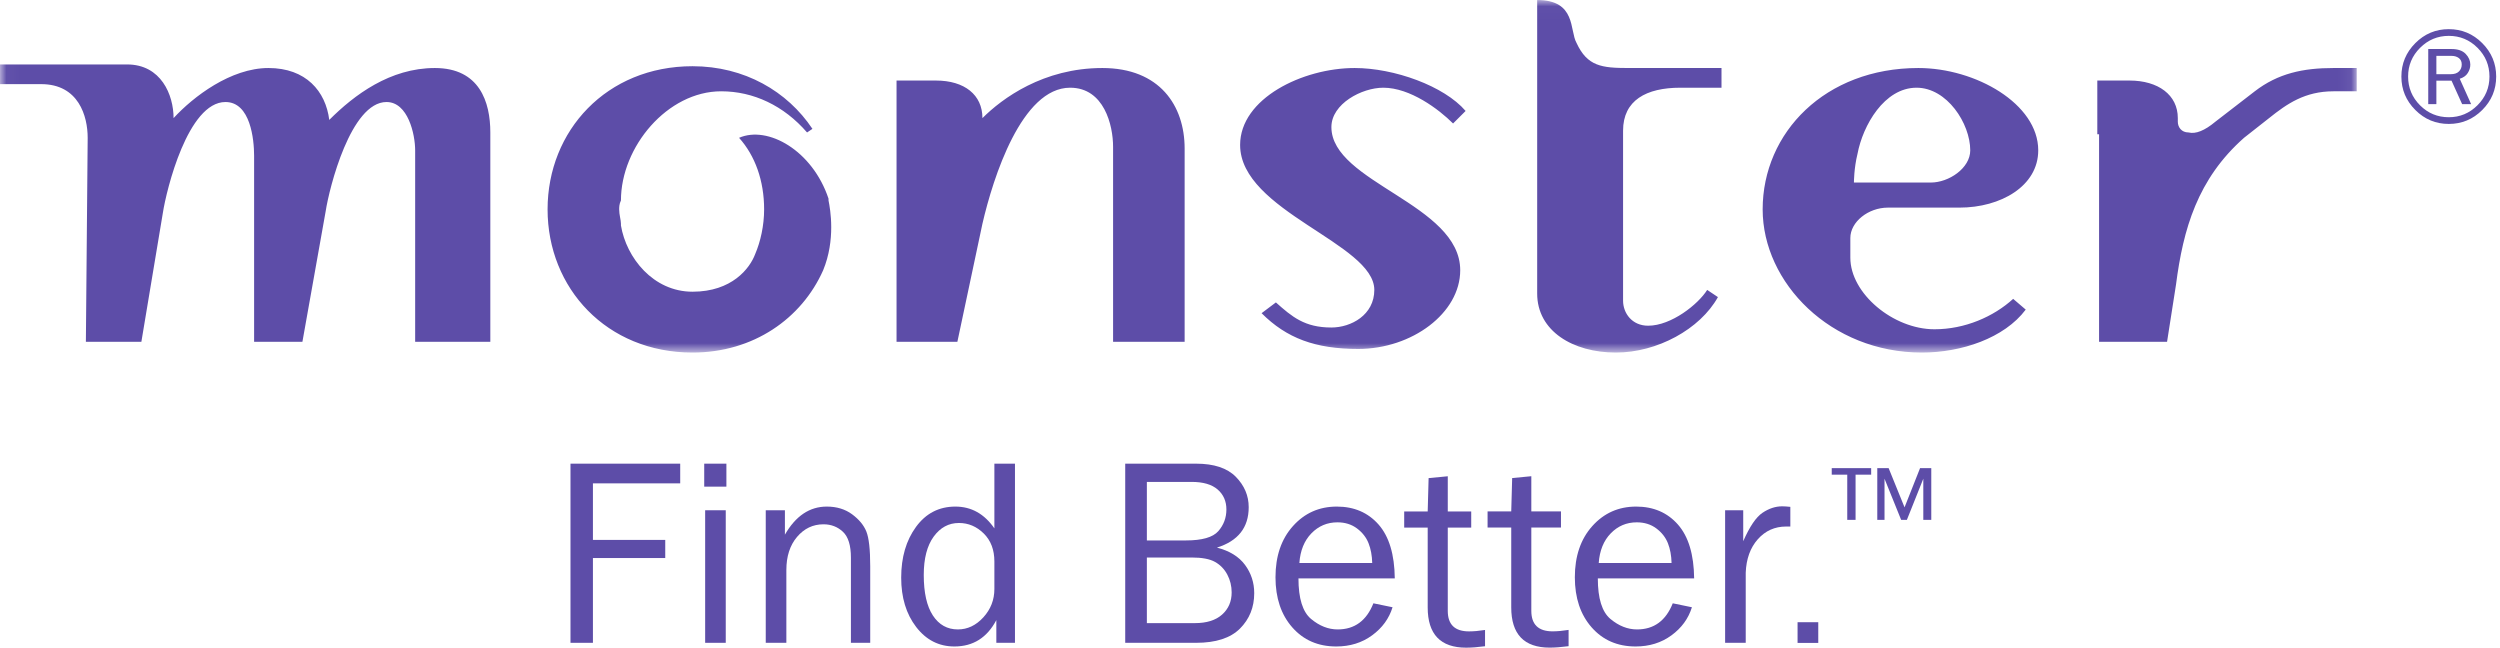 <?xml version="1.0" encoding="UTF-8"?>
<svg width="193px" height="50px" viewBox="0 0 193 50" version="1.1" xmlns="http://www.w3.org/2000/svg" xmlns:xlink="http://www.w3.org/1999/xlink">
    <!-- Generator: Sketch 52.5 (67469) - http://www.bohemiancoding.com/sketch -->
    <title>logo</title>
    <desc>Created with Sketch.</desc>
    <defs>
        <polygon id="path-1" points="0.03 0.02 181.94 0.02 181.94 27.218 0.03 27.218"></polygon>
    </defs>
    <g id="monsterjob-newpages" stroke="none" stroke-width="1" fill="none" fill-rule="evenodd">
        <g id="splash" transform="translate(-91, -309)">
            <g id="logo" transform="translate(91, 309)">
                <g id="Group-3">
                    <mask id="mask-2" fill="white">
                        <use xlink:href="#path-1"></use>
                    </mask>
                    <g id="Clip-2"></g>
                    <path d="M157.352,11.607 C157.352,8.014 152.518,5.251 148.095,5.251 C140.911,5.251 136.077,10.226 136.077,16.165 C136.077,21.829 141.327,27.218 148.371,27.218 C151.412,27.218 154.728,26.111 156.386,23.902 L155.417,23.072 C153.899,24.453 151.687,25.42 149.34,25.42 C146.161,25.42 142.846,22.66 142.846,19.896 L142.846,18.375 C142.846,17.131 144.227,16.028 145.748,16.028 L151.272,16.028 C154.45,16.028 157.352,14.369 157.352,11.607 Z M181.94,5.251 L180.146,5.251 C177.798,5.251 175.863,5.665 174.069,7.048 L171.028,9.395 C170.2,10.086 169.508,10.363 168.957,10.226 C168.403,10.226 168.127,9.81 168.127,9.395 L168.127,9.118 C168.127,7.323 166.608,6.218 164.399,6.218 L161.912,6.218 L161.912,10.363 L162.048,10.363 L162.048,26.387 L167.297,26.387 L167.988,21.969 C168.541,17.686 169.648,13.816 173.239,10.639 L175.173,9.118 C176.553,8.014 177.937,7.048 180.146,7.048 L181.94,7.048 C181.94,5.251 181.94,5.251 181.94,5.251 Z M129.722,6.771 L132.9,6.771 L132.9,5.251 L125.716,5.251 C123.643,5.251 122.538,5.112 121.709,3.316 C121.157,2.35 121.709,0.002 118.67,0.002 L118.67,8.844 C118.67,8.98 118.67,8.98 118.67,9.118 L118.67,22.66 C118.67,25.56 121.433,27.218 124.749,27.218 C127.927,27.218 131.24,25.42 132.624,22.936 L131.795,22.381 C131.103,23.486 129.031,25.145 127.234,25.145 C125.992,25.145 125.301,24.178 125.301,23.211 L125.301,10.086 C125.301,7.739 127.096,6.771 129.722,6.771 Z M32.05,26.387 L32.05,11.607 C32.05,10.363 31.497,7.876 29.84,7.876 C27.078,7.876 25.419,14.508 25.143,16.302 L23.346,26.387 L19.617,26.387 L19.617,12.021 C19.617,10.777 19.341,7.876 17.407,7.876 C14.505,7.876 12.848,14.646 12.572,16.44 L10.914,26.387 L6.63,26.387 L6.769,10.639 C6.769,8.98 6.079,6.495 3.178,6.495 L0,6.495 L0,4.975 L9.809,4.975 C12.434,4.975 13.4,7.323 13.4,9.118 C14.92,7.462 17.821,5.251 20.723,5.251 C23.623,5.251 25.143,7.048 25.419,9.257 C27.352,7.323 30.116,5.251 33.571,5.251 C37.024,5.251 37.853,7.876 37.853,10.226 L37.853,26.387 L32.05,26.387 Z M112.177,9.533 C111.073,8.428 108.861,6.771 106.79,6.771 C105.132,6.771 102.784,8.014 102.784,9.81 C102.784,14.092 112.729,15.75 112.729,20.863 C112.729,24.178 108.998,26.938 104.855,26.938 C101.54,26.938 99.33,26.111 97.394,24.178 L98.499,23.347 C99.743,24.453 100.71,25.284 102.784,25.284 C104.303,25.284 106.097,24.317 106.097,22.381 C106.097,18.789 95.737,16.302 95.737,11.191 C95.737,7.599 100.573,5.251 104.579,5.251 C107.618,5.251 111.486,6.632 113.145,8.566 L112.177,9.533 Z M85.101,5.251 C80.541,5.251 77.365,7.599 75.844,9.118 C75.844,7.323 74.463,6.218 72.252,6.218 L69.213,6.218 L69.213,10.363 C69.213,10.501 69.213,10.501 69.213,10.501 L69.213,26.387 L73.909,26.387 L75.844,17.271 C76.674,13.678 78.882,6.771 82.615,6.771 C85.239,6.771 85.93,9.673 85.93,11.33 L85.93,26.387 L91.454,26.387 L91.454,11.468 C91.454,8.152 89.522,5.251 85.101,5.251 Z M63.962,15.337 C62.72,11.607 59.267,9.673 57.056,10.639 C58.298,12.021 58.99,13.955 58.99,16.165 C58.99,17.407 58.714,18.653 58.298,19.619 C57.886,20.723 56.502,22.52 53.464,22.52 C50.425,22.52 48.352,19.896 47.937,17.407 C47.937,17.407 47.937,17.407 47.937,17.271 C47.937,16.995 47.8,16.58 47.8,16.165 C47.8,16.028 47.8,15.75 47.937,15.474 C47.937,11.33 51.529,7.048 55.675,7.048 C58.16,7.048 60.511,8.152 62.305,10.226 L62.72,9.948 C60.785,7.048 57.471,5.112 53.464,5.112 C46.832,5.112 42.273,10.086 42.273,16.165 C42.273,22.244 46.832,27.218 53.464,27.218 C58.16,27.218 61.891,24.593 63.548,20.863 C64.516,18.513 64.102,16.165 63.962,15.474 C63.962,15.337 63.962,15.337 63.962,15.337 Z M152.103,11.607 C152.103,12.988 150.443,14.092 149.063,14.092 L143.123,14.092 C143.123,14.092 143.123,12.988 143.398,11.882 C143.814,9.673 145.471,6.771 147.958,6.771 C150.306,6.771 152.103,9.533 152.103,11.607 Z" id="Fill-1" fill="#5D4DA8" mask="url(#mask-2)"></path>
                </g>
                <path d="M188.088,5.728 L189.192,5.728 C189.479,5.728 189.695,5.656 189.835,5.512 C189.976,5.368 190.046,5.191 190.046,4.979 C190.046,4.761 189.971,4.595 189.822,4.482 C189.673,4.37 189.486,4.314 189.26,4.314 L188.088,4.314 L188.088,5.728 Z M190.772,8.04 L190.077,8.04 L189.258,6.226 L188.088,6.226 L188.088,8.04 L187.46,8.04 L187.46,3.785 L189.26,3.785 C189.744,3.785 190.107,3.909 190.349,4.159 C190.588,4.409 190.708,4.685 190.708,4.989 C190.708,5.215 190.643,5.431 190.511,5.639 C190.38,5.846 190.172,5.994 189.891,6.08 L190.772,8.04 Z M192.186,5.91 C192.186,5.044 191.879,4.305 191.265,3.691 C190.65,3.076 189.912,2.769 189.046,2.769 C188.185,2.769 187.446,3.078 186.83,3.693 C186.214,4.309 185.906,5.048 185.906,5.91 C185.906,6.775 186.213,7.514 186.825,8.128 C187.437,8.742 188.177,9.05 189.046,9.05 C189.907,9.05 190.646,8.741 191.262,8.126 C191.878,7.51 192.186,6.771 192.186,5.91 Z M192.705,5.91 C192.705,6.915 192.346,7.776 191.629,8.492 C190.912,9.21 190.051,9.568 189.046,9.568 C188.041,9.568 187.179,9.21 186.463,8.492 C185.746,7.776 185.387,6.915 185.387,5.91 C185.387,4.907 185.746,4.048 186.463,3.329 C187.179,2.61 188.041,2.251 189.046,2.251 C190.051,2.251 190.912,2.61 191.629,3.329 C192.346,4.048 192.705,4.907 192.705,5.91 Z" id="Fill-4" fill="#5D4DA8"></path>
                <polyline id="Fill-5" fill="#5D4DA8" points="45.774 49.625 44.042 49.625 44.042 35.795 52.512 35.795 52.512 37.315 45.774 37.315 45.774 41.681 51.357 41.681 51.357 43.08 45.774 43.08 45.774 49.625"></polyline>
                <path d="M54.438,49.625 L56.028,49.625 L56.028,39.392 L54.438,39.392 L54.438,49.625 Z M54.366,37.569 L56.078,37.569 L56.078,35.795 L54.366,35.795 L54.366,37.569 Z" id="Fill-6" fill="#5D4DA8"></path>
                <path d="M67.181,49.625 L65.691,49.625 L65.691,43.05 C65.691,42.104 65.485,41.438 65.073,41.053 C64.662,40.669 64.162,40.476 63.574,40.476 C62.764,40.476 62.083,40.8 61.532,41.449 C60.981,42.097 60.707,42.952 60.707,44.011 L60.707,49.625 L59.116,49.625 L59.116,39.392 L60.595,39.392 L60.595,41.276 C61.426,39.831 62.503,39.108 63.827,39.108 C64.591,39.108 65.24,39.306 65.778,39.7 C66.314,40.096 66.683,40.54 66.882,41.033 C67.081,41.526 67.181,42.418 67.181,43.708 L67.181,49.625" id="Fill-7" fill="#5D4DA8"></path>
                <path d="M76.766,43.343 C76.766,42.445 76.492,41.725 75.945,41.185 C75.397,40.645 74.759,40.374 74.029,40.374 C73.24,40.374 72.589,40.726 72.079,41.428 C71.569,42.131 71.314,43.117 71.314,44.386 C71.314,45.758 71.549,46.802 72.019,47.517 C72.488,48.233 73.131,48.592 73.948,48.592 C74.692,48.592 75.347,48.281 75.915,47.659 C76.481,47.038 76.766,46.309 76.766,45.471 L76.766,43.343 Z M78.356,35.795 L78.356,49.625 L76.917,49.625 L76.917,47.872 C76.201,49.23 75.121,49.908 73.681,49.908 C72.484,49.908 71.499,49.407 70.728,48.403 C69.957,47.399 69.572,46.13 69.572,44.594 C69.572,43.026 69.954,41.719 70.716,40.675 C71.48,39.63 72.493,39.108 73.756,39.108 C74.986,39.108 75.989,39.669 76.766,40.79 L76.766,35.795 L78.356,35.795 Z" id="Fill-8" fill="#5D4DA8"></path>
                <path d="M88.538,48.105 L92.246,48.105 C93.151,48.105 93.851,47.886 94.344,47.447 C94.837,47.008 95.084,46.437 95.084,45.734 C95.084,45.241 94.972,44.783 94.749,44.361 C94.526,43.94 94.212,43.614 93.807,43.384 C93.401,43.154 92.797,43.039 91.993,43.039 L88.538,43.039 L88.538,48.105 Z M88.538,41.722 L91.547,41.722 C92.797,41.722 93.631,41.484 94.05,41.008 C94.469,40.532 94.678,39.972 94.678,39.331 C94.678,38.697 94.454,38.182 94.004,37.791 C93.555,37.4 92.885,37.203 91.993,37.203 L88.538,37.203 L88.538,41.722 Z M86.867,49.625 L86.867,35.795 L92.338,35.795 C93.716,35.795 94.737,36.133 95.403,36.807 C96.067,37.483 96.4,38.265 96.4,39.156 C96.4,40.722 95.584,41.761 93.948,42.275 C94.921,42.525 95.644,42.971 96.117,43.613 C96.59,44.255 96.826,44.981 96.826,45.792 C96.826,46.881 96.46,47.791 95.727,48.525 C94.994,49.258 93.864,49.625 92.338,49.625 L86.867,49.625 Z" id="Fill-9" fill="#5D4DA8"></path>
                <path d="M105.935,43.465 C105.921,42.891 105.827,42.381 105.651,41.935 C105.475,41.489 105.178,41.109 104.76,40.795 C104.341,40.481 103.838,40.324 103.25,40.324 C102.46,40.324 101.79,40.608 101.239,41.175 C100.688,41.742 100.379,42.506 100.312,43.465 L105.935,43.465 Z M106.026,46.575 L107.505,46.88 C107.235,47.754 106.709,48.477 105.924,49.05 C105.141,49.623 104.219,49.908 103.159,49.908 C101.76,49.908 100.629,49.417 99.764,48.433 C98.9,47.45 98.468,46.16 98.468,44.564 C98.468,42.935 98.916,41.618 99.815,40.614 C100.713,39.611 101.841,39.108 103.2,39.108 C104.537,39.108 105.612,39.571 106.427,40.496 C107.24,41.422 107.657,42.806 107.677,44.651 L100.241,44.651 C100.241,46.197 100.565,47.24 101.213,47.782 C101.862,48.322 102.547,48.592 103.27,48.592 C104.574,48.592 105.493,47.919 106.026,46.575 Z" id="Fill-10" fill="#5D4DA8"></path>
                <path d="M129.045,43.465 C129.031,42.891 128.938,42.381 128.762,41.935 C128.585,41.489 128.289,41.109 127.87,40.795 C127.451,40.481 126.948,40.324 126.36,40.324 C125.57,40.324 124.9,40.608 124.35,41.175 C123.799,41.742 123.49,42.506 123.422,43.465 L129.045,43.465 Z M129.137,46.575 L130.616,46.88 C130.345,47.754 129.819,48.477 129.035,49.05 C128.251,49.623 127.329,49.908 126.269,49.908 C124.871,49.908 123.74,49.417 122.875,48.433 C122.01,47.45 121.578,46.16 121.578,44.564 C121.578,42.935 122.027,41.618 122.925,40.614 C123.824,39.611 124.952,39.108 126.31,39.108 C127.647,39.108 128.722,39.571 129.537,40.496 C130.351,41.422 130.768,42.806 130.788,44.651 L123.352,44.651 C123.352,46.197 123.675,47.24 124.324,47.782 C124.972,48.322 125.658,48.592 126.38,48.592 C127.684,48.592 128.603,47.919 129.137,46.575 Z" id="Fill-11" fill="#5D4DA8"></path>
                <path d="M134.77,49.625 L133.179,49.625 L133.179,39.392 L134.577,39.392 L134.577,41.783 C135.071,40.655 135.565,39.924 136.062,39.59 C136.559,39.255 137.066,39.088 137.587,39.088 C137.749,39.088 137.958,39.102 138.214,39.129 L138.214,40.648 L137.891,40.648 C137.012,40.648 136.283,40.976 135.702,41.631 C135.121,42.286 134.81,43.148 134.77,44.215 L134.77,49.625" id="Fill-12" fill="#5D4DA8"></path>
                <path d="M149.095,40.132 L148.479,40.132 L148.479,36.958 L147.212,40.132 L146.768,40.132 L145.485,36.958 L145.485,40.132 L144.926,40.132 L144.926,36.142 L145.803,36.142 L147.031,39.167 L148.228,36.142 L149.095,36.142 L149.095,40.132 Z M143.25,40.132 L142.608,40.132 L142.608,36.645 L141.41,36.645 L141.41,36.142 L144.454,36.142 L144.454,36.645 L143.25,36.645 L143.25,40.132 Z" id="Fill-13" fill="#5D4DA8"></path>
                <path d="M114.645,48.633 L114.645,49.889 C114.085,49.963 113.599,50 113.186,50 C111.207,50 110.218,48.965 110.218,46.897 L110.218,40.73 L108.404,40.73 L108.404,39.483 L110.218,39.483 L110.289,36.91 L111.768,36.768 L111.768,39.483 L113.578,39.483 L113.578,40.73 L111.768,40.73 L111.768,47.161 C111.768,48.217 112.315,48.743 113.409,48.743 C113.774,48.743 114.186,48.706 114.645,48.633" id="Fill-14" fill="#5D4DA8"></path>
                <path d="M121.095,48.629 L121.095,49.885 C120.534,49.959 120.048,49.996 119.636,49.996 C117.657,49.996 116.668,48.962 116.668,46.892 L116.668,40.725 L114.841,40.725 L114.841,39.479 L116.668,39.479 L116.739,36.906 L118.218,36.764 L118.218,39.479 L120.507,39.479 L120.507,40.725 L118.218,40.725 L118.218,47.157 C118.218,48.212 118.765,48.74 119.859,48.74 C120.224,48.74 120.635,48.703 121.095,48.629" id="Fill-15" fill="#5D4DA8"></path>
                <polygon id="Fill-16" fill="#5D4DA8" points="138.772 49.633 140.37 49.633 140.37 48.035 138.772 48.035"></polygon>
            </g>
        </g>
    </g>
</svg>